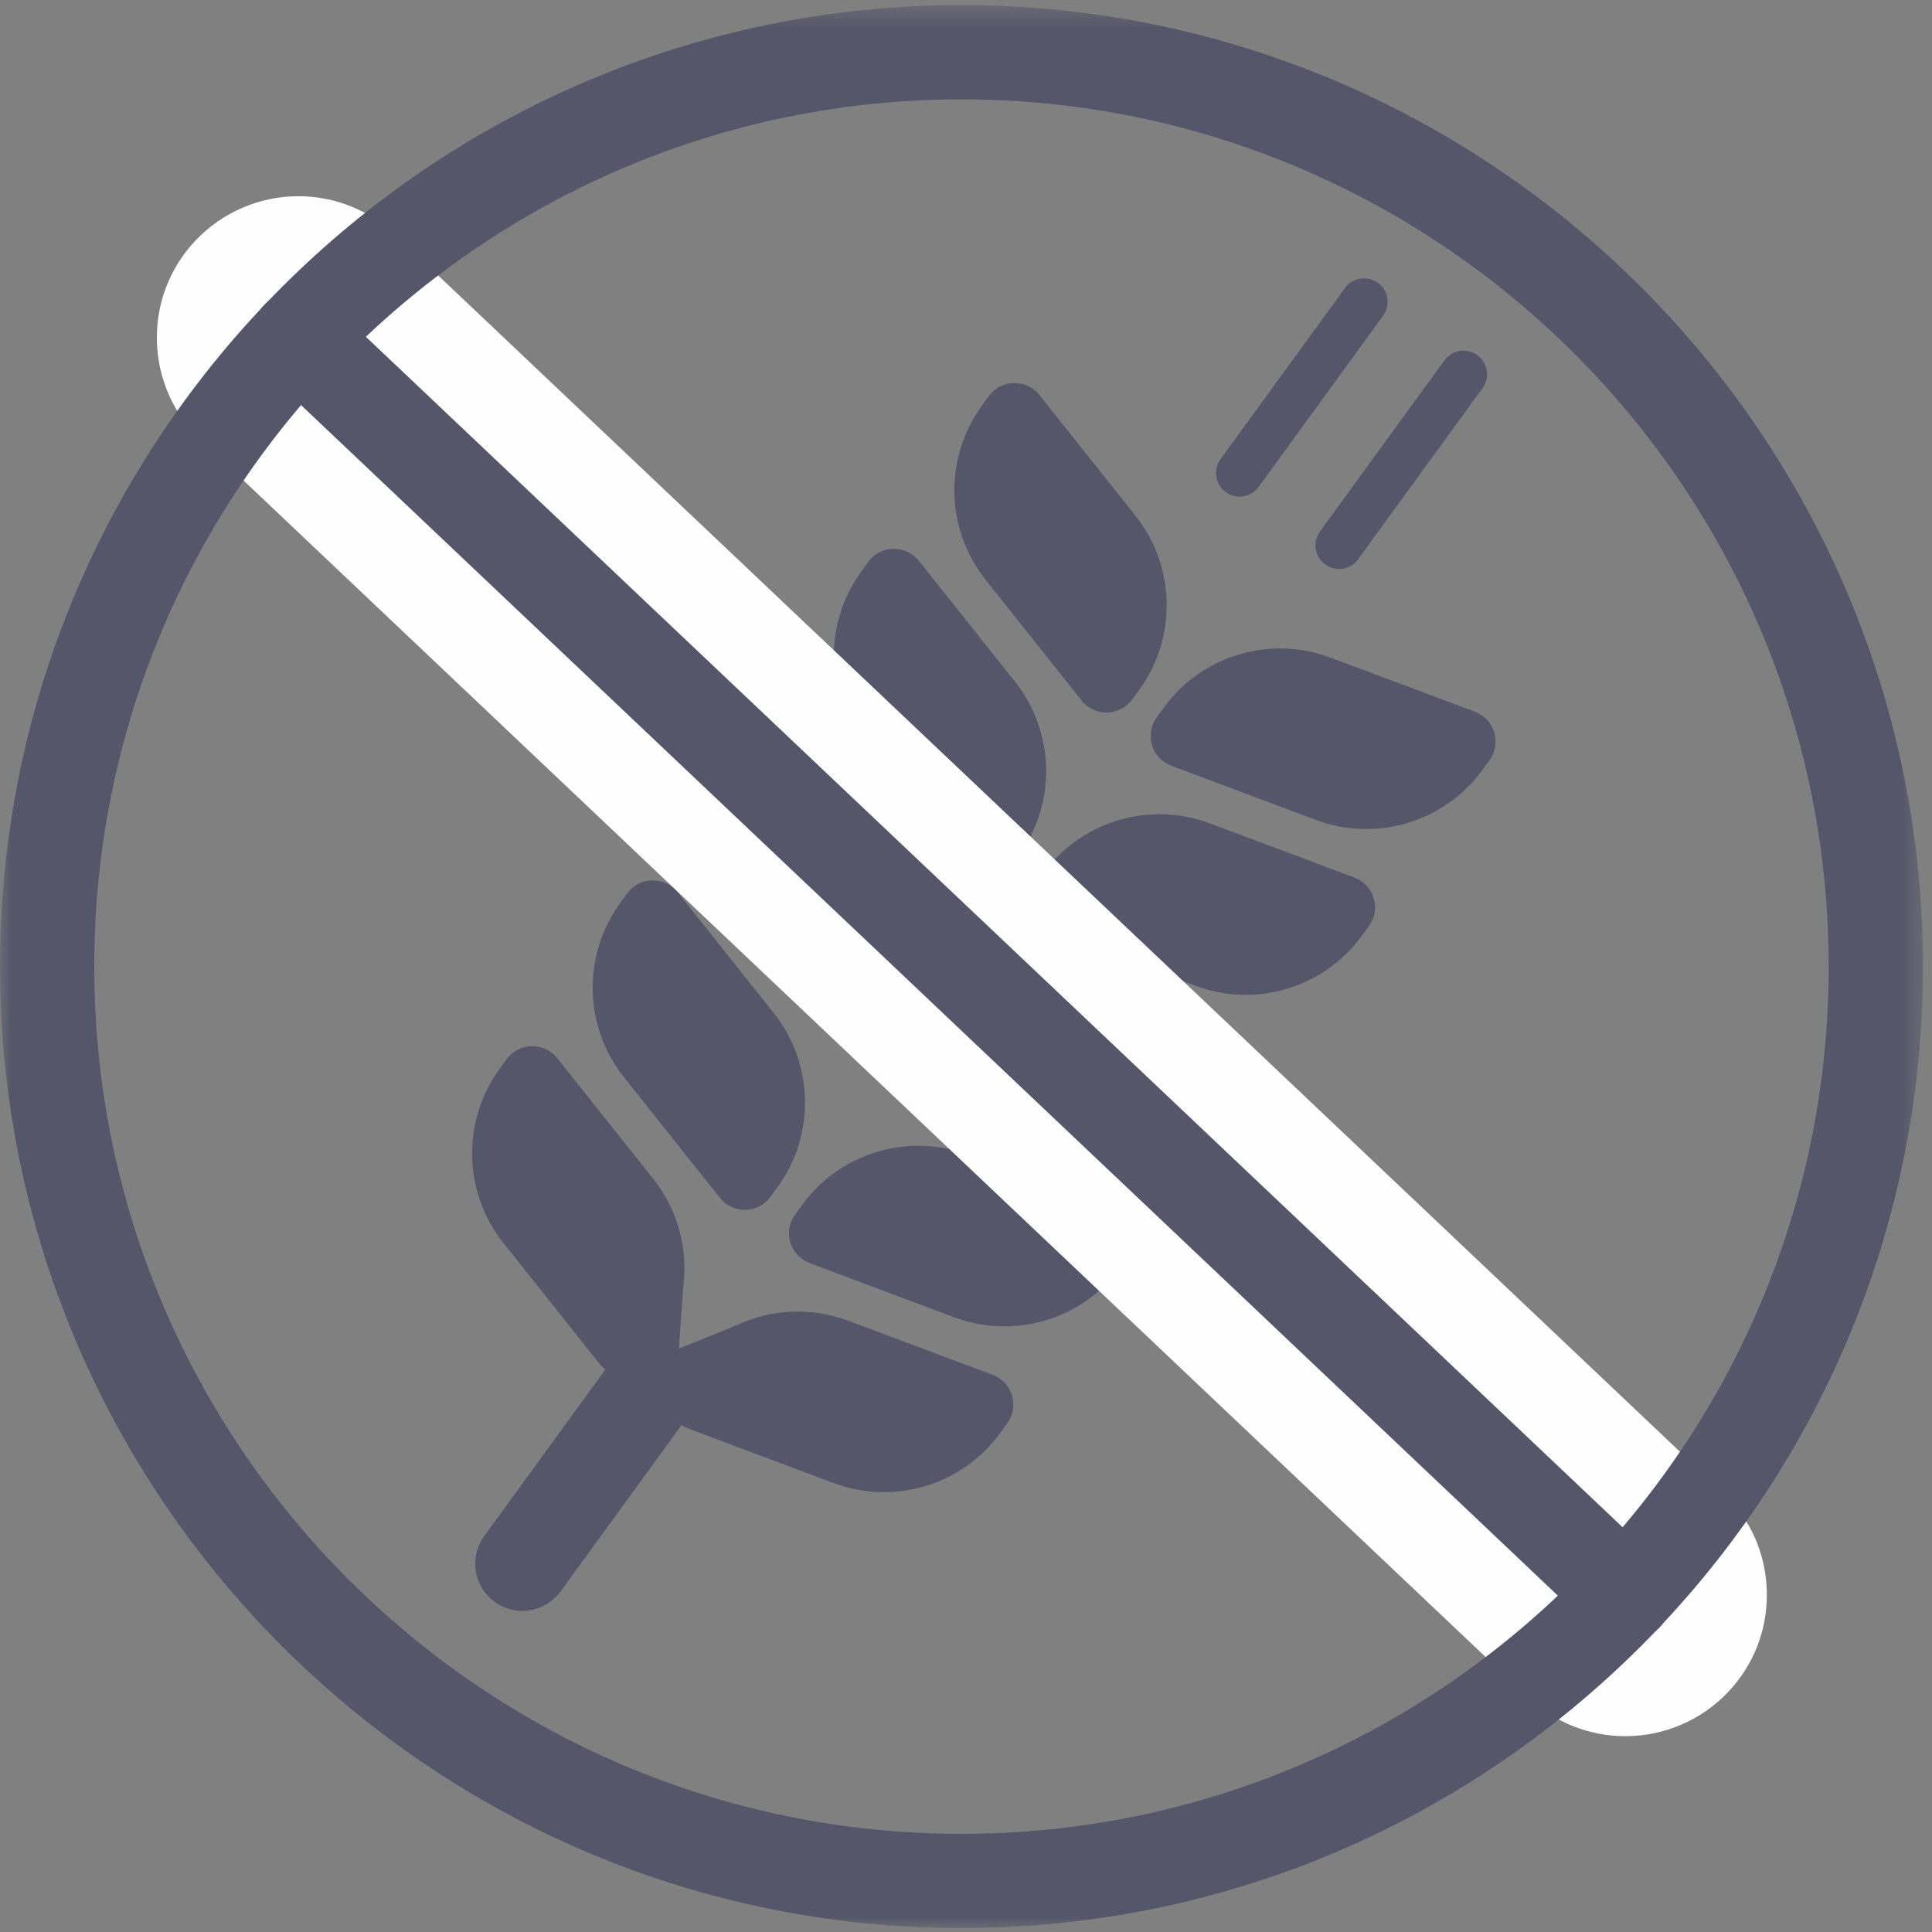 <?xml version="1.0" encoding="UTF-8" standalone="no"?>
<svg width="92px" height="92px" viewBox="0 0 92 92" version="1.1" xmlns="http://www.w3.org/2000/svg" xmlns:xlink="http://www.w3.org/1999/xlink">
    <rect x="0" y="0" width="92" height="92" fill="#808080" stroke="none"/>
    <!-- Generator: Sketch 40.3 (33839) - http://www.bohemiancoding.com/sketch -->
    <title>Page 1</title>
    <desc>Created with Sketch.</desc>
    <defs>
        <polygon id="path-1" points="91.569 92 0 92 0 0.432 91.569 0.432 91.569 92"></polygon>
    </defs>
    <g id="Page-2" stroke="none" stroke-width="1" fill="none" fill-rule="evenodd">
        <g id="Page-1" transform="translate(0, -2)">
            <path d="M28.541,66.934 L23.97,61.187 C22.054,58.777 21.982,55.384 23.793,52.896 L24.122,52.44 C24.713,51.63 25.911,51.606 26.535,52.389 L31.105,58.135 C33.022,60.545 33.094,63.938 31.283,66.427 L30.953,66.882 C30.363,67.692 29.164,67.717 28.541,66.934" id="Fill-1" fill="#56566A"></path>
            <path d="M32.814,70.042 L39.689,72.618 C42.573,73.699 45.822,72.723 47.633,70.232 L47.963,69.779 C48.553,68.969 48.207,67.82 47.269,67.468 L40.394,64.892 C37.511,63.81 34.261,64.786 32.451,67.277 L32.121,67.73 C31.531,68.54 31.876,69.689 32.814,70.042" id="Fill-3" fill="#56566A"></path>
            <path d="M34.281,59.04 L29.711,53.293 C27.794,50.883 27.723,47.49 29.533,45.002 L29.863,44.546 C30.453,43.736 31.652,43.712 32.275,44.495 L36.846,50.241 C38.763,52.651 38.834,56.044 37.023,58.533 L36.694,58.988 C36.103,59.798 34.905,59.823 34.281,59.04" id="Fill-5" fill="#56566A"></path>
            <path d="M38.555,62.148 L45.43,64.724 C48.314,65.805 51.563,64.829 53.374,62.338 L53.704,61.885 C54.294,61.075 53.948,59.926 53.01,59.574 L46.135,56.998 C43.252,55.916 40.002,56.892 38.192,59.383 L37.862,59.836 C37.272,60.646 37.617,61.795 38.555,62.148" id="Fill-7" fill="#56566A"></path>
            <path d="M40.022,51.146 L35.452,45.399 C33.535,42.989 33.464,39.596 35.274,37.108 L35.604,36.652 C36.194,35.842 37.393,35.818 38.016,36.601 L42.587,42.347 C44.504,44.757 44.575,48.15 42.765,50.639 L42.435,51.094 C41.845,51.904 40.646,51.929 40.022,51.146" id="Fill-9" fill="#56566A"></path>
            <path d="M44.296,54.254 L51.171,56.83 C54.055,57.911 57.304,56.935 59.115,54.444 L59.445,53.991 C60.035,53.181 59.689,52.032 58.751,51.68 L51.876,49.104 C48.992,48.022 45.743,48.998 43.932,51.489 L43.603,51.942 C43.012,52.752 43.358,53.901 44.296,54.254" id="Fill-11" fill="#56566A"></path>
            <path d="M45.763,43.252 L41.193,37.505 C39.276,35.095 39.205,31.702 41.015,29.214 L41.345,28.758 C41.935,27.948 43.134,27.924 43.757,28.707 L48.328,34.453 C50.245,36.863 50.316,40.256 48.506,42.745 L48.176,43.2 C47.586,44.01 46.387,44.035 45.763,43.252" id="Fill-13" fill="#56566A"></path>
            <path d="M50.037,46.359 L56.912,48.935 C59.796,50.017 63.045,49.041 64.856,46.55 L65.186,46.097 C65.776,45.287 65.43,44.138 64.492,43.786 L57.617,41.21 C54.733,40.128 51.484,41.104 49.673,43.595 L49.344,44.048 C48.753,44.858 49.099,46.007 50.037,46.359" id="Fill-15" fill="#56566A"></path>
            <path d="M51.505,35.358 L46.934,29.611 C45.017,27.201 44.946,23.808 46.756,21.32 L47.086,20.864 C47.676,20.054 48.875,20.03 49.498,20.813 L54.069,26.559 C55.986,28.969 56.057,32.362 54.247,34.85 L53.917,35.306 C53.327,36.116 52.128,36.141 51.505,35.358" id="Fill-17" fill="#56566A"></path>
            <path d="M55.778,38.465 L62.653,41.041 C65.537,42.123 68.786,41.147 70.597,38.656 L70.927,38.203 C71.517,37.393 71.171,36.244 70.233,35.892 L63.358,33.316 C60.475,32.234 57.225,33.21 55.415,35.701 L55.085,36.154 C54.495,36.964 54.84,38.113 55.778,38.465" id="Fill-19" fill="#56566A"></path>
            <path d="M59.026,25.649 C58.797,25.649 58.566,25.58 58.369,25.434 C57.866,25.07 57.756,24.37 58.12,23.867 L64.048,15.715 C64.409,15.215 65.11,15.105 65.614,15.469 C66.117,15.832 66.227,16.534 65.861,17.035 L59.935,25.187 C59.715,25.49 59.374,25.649 59.026,25.649" id="Fill-21" fill="#56566A"></path>
            <path d="M63.762,29.094 C63.533,29.094 63.302,29.024 63.104,28.879 C62.602,28.515 62.492,27.815 62.855,27.312 L68.783,19.16 C69.147,18.66 69.847,18.548 70.352,18.913 C70.852,19.277 70.962,19.979 70.599,20.48 L64.67,28.632 C64.45,28.935 64.109,29.094 63.762,29.094" id="Fill-23" fill="#56566A"></path>
            <path d="M24.874,78.708 C24.416,78.708 23.954,78.568 23.556,78.279 C22.553,77.55 22.331,76.145 23.061,75.144 L28.989,66.992 C29.718,65.991 31.123,65.769 32.124,66.498 C33.127,67.226 33.349,68.63 32.62,69.631 L26.691,77.783 C26.251,78.387 25.567,78.708 24.874,78.708" id="Fill-25" fill="#56566A"></path>
            <polygon id="Fill-27" fill="#56566A" points="32.532 63.294 32.33 66.215 35.047 65.122 36.288 67.559 33.025 68.731 29.006 65.807 30.205 62.659"></polygon>
            <path d="M77.403,84.676 C75.673,84.676 74.026,84.019 72.772,82.827 L9.572,22.962 C8.266,21.726 7.521,20.054 7.472,18.255 C7.425,16.459 8.08,14.75 9.319,13.444 C10.584,12.109 12.366,11.343 14.201,11.343 C15.934,11.343 17.579,12.001 18.833,13.192 L82.032,73.057 C83.338,74.294 84.086,75.966 84.133,77.765 C84.182,79.562 83.527,81.27 82.288,82.576 C81.027,83.909 79.245,84.676 77.403,84.676" id="Fill-29" fill="#FEFEFE"></path>
            <path d="M77.403,80.188 C76.849,80.188 76.295,79.984 75.862,79.573 L12.66,19.703 C11.76,18.851 11.722,17.43 12.572,16.533 C13.427,15.631 14.848,15.595 15.745,16.448 L78.945,76.315 C79.847,77.168 79.885,78.588 79.032,79.488 C78.59,79.955 77.998,80.188 77.403,80.188" id="Fill-31" fill="#56566A"></path>
            <g id="Group-35" transform="translate(0, 1.812)">
                <mask id="mask-2" fill="white">
                    <use xlink:href="#path-1"></use>
                </mask>
                <g id="Clip-34"></g>
                <path d="M45.784,4.92 C23.013,4.92 4.487,23.445 4.487,46.216 C4.487,68.987 23.013,87.513 45.784,87.513 C68.555,87.513 87.081,68.987 87.081,46.216 C87.081,23.445 68.555,4.92 45.784,4.92 M45.784,92.001 C20.54,92.001 -0,71.46 -0,46.216 C-0,20.97 20.54,0.432 45.784,0.432 C71.028,0.432 91.569,20.97 91.569,46.216 C91.569,71.46 71.028,92.001 45.784,92.001" id="Fill-33" fill="#56566A" mask="url(#mask-2)"></path>
            </g>
        </g>
    </g>
</svg>